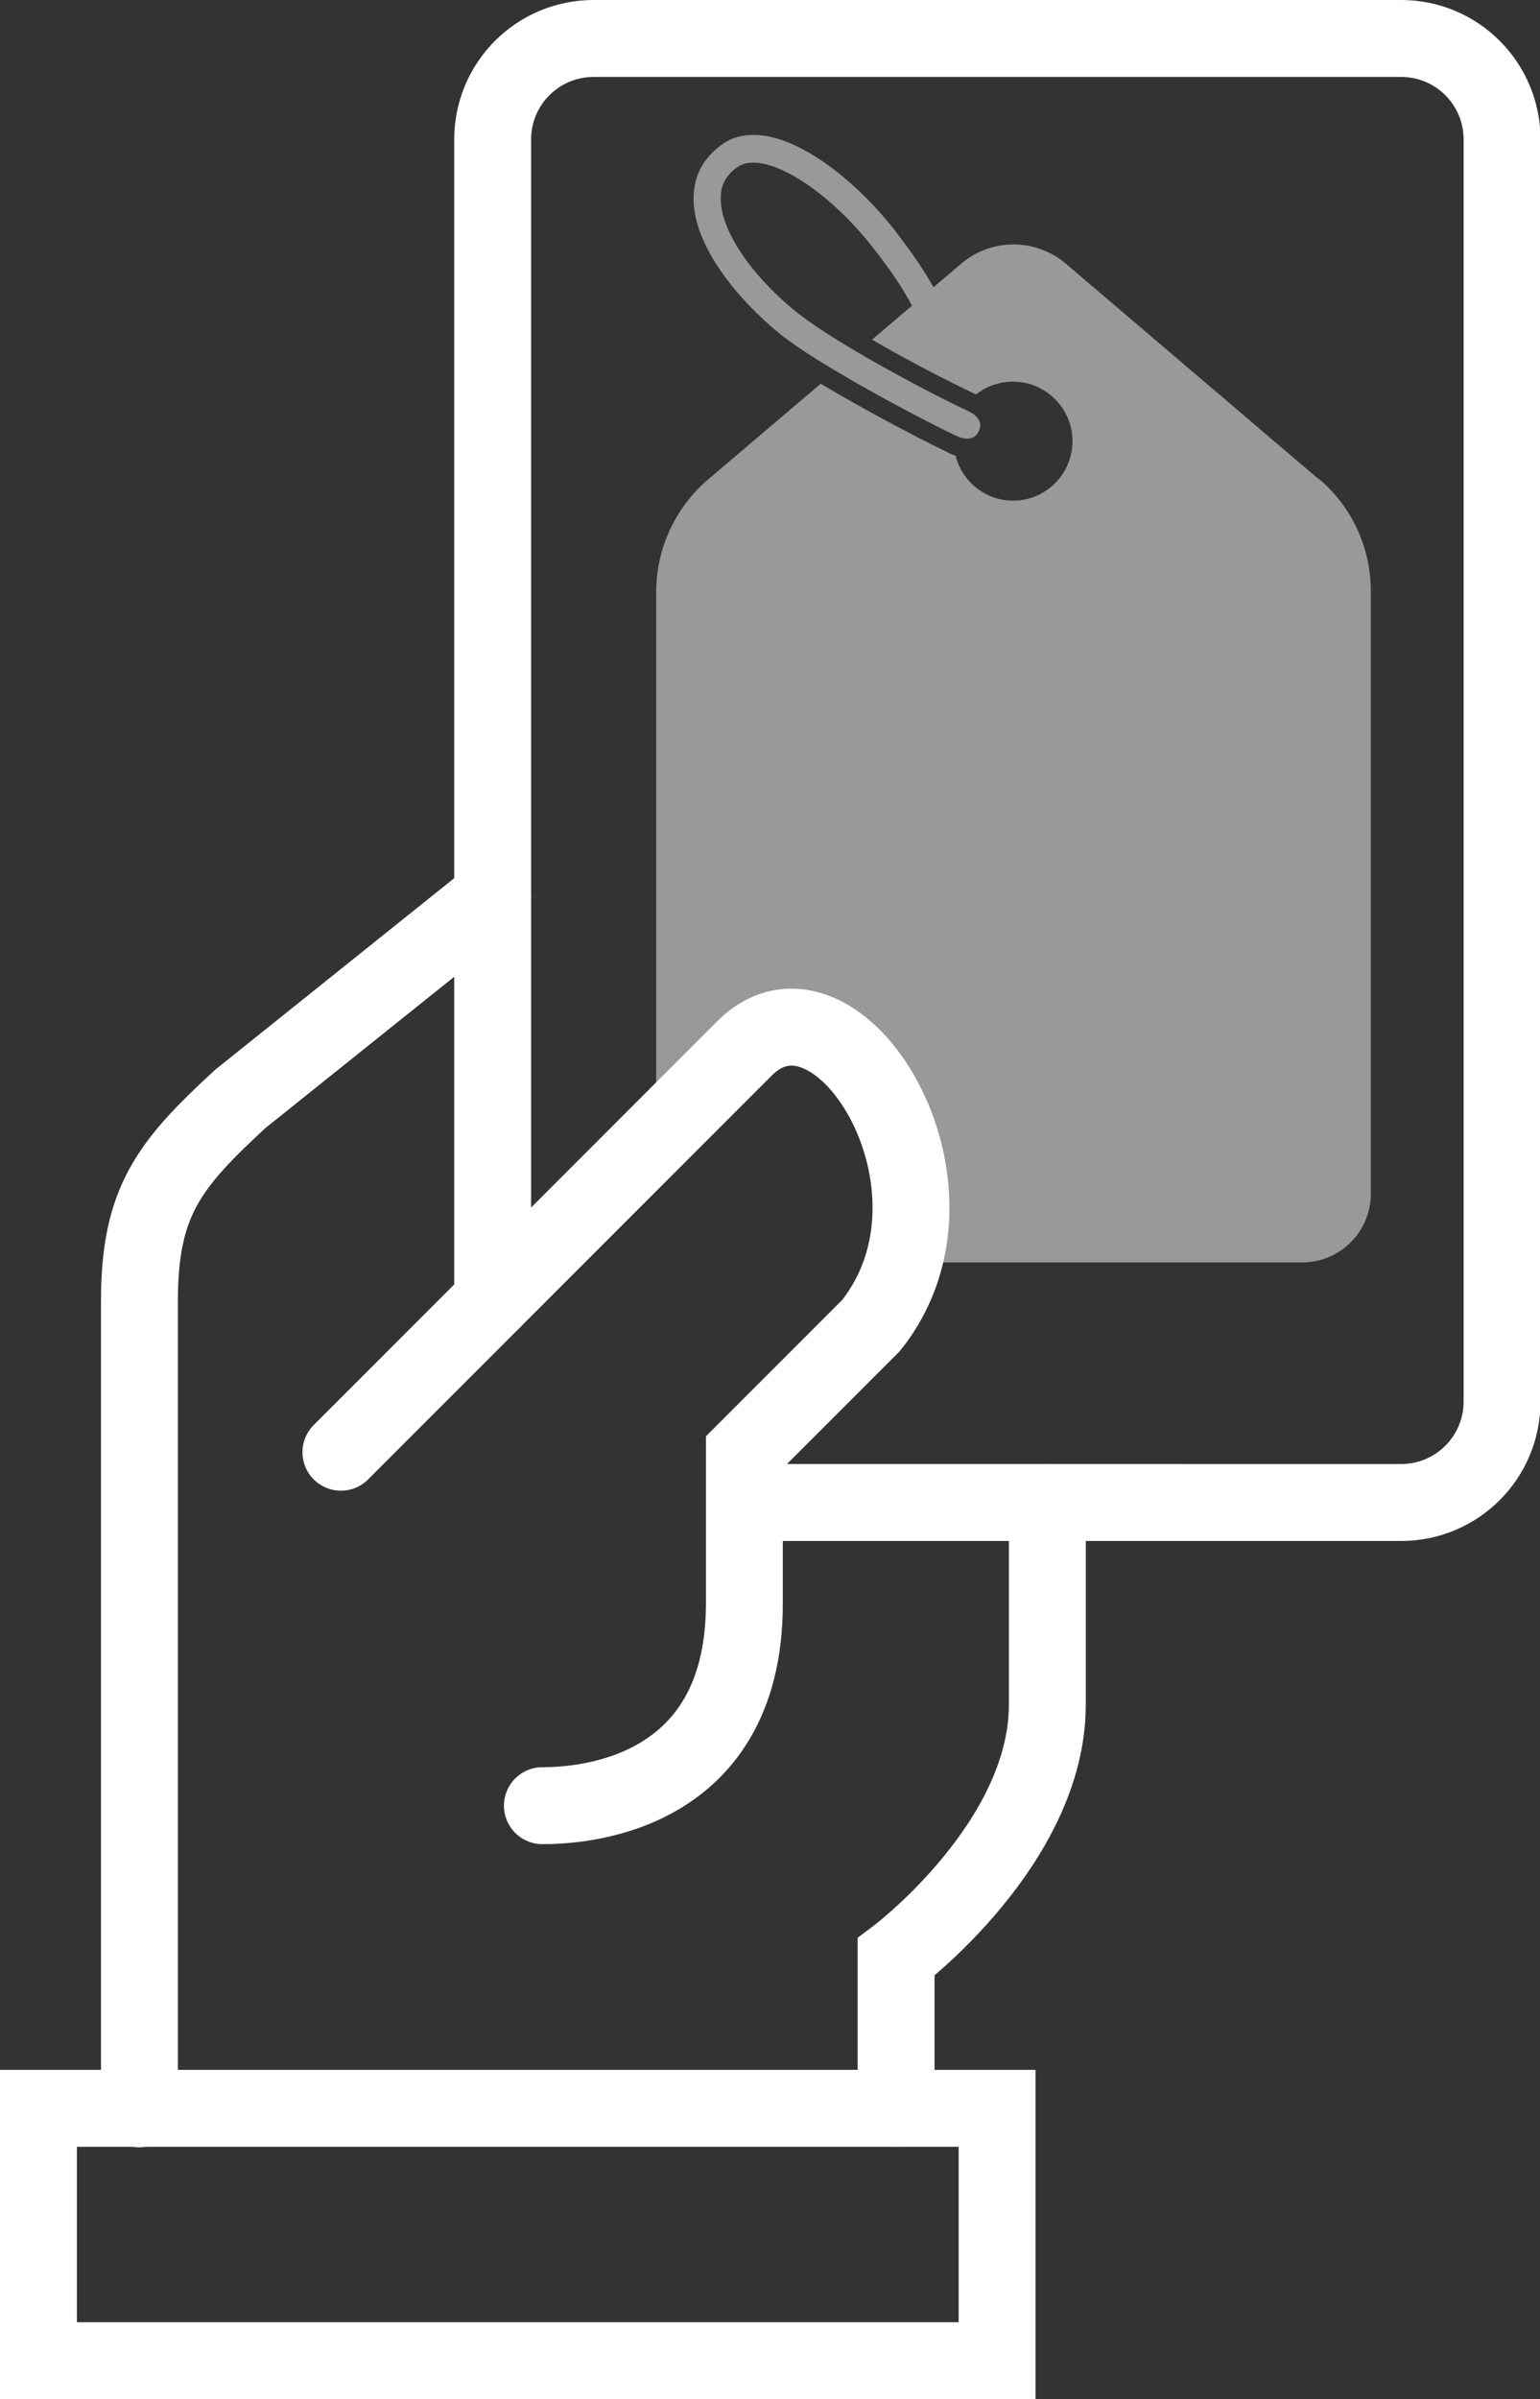 <?xml version="1.0" encoding="UTF-8"?><svg id="Capa_2" xmlns="http://www.w3.org/2000/svg" viewBox="0 0 30.04 46.77"><rect x="0" y="0" width="30.04" height="46.77" fill="#333333" stroke="none"/><defs><style>.cls-1{fill:#fff;}.cls-2{opacity:.5;}.cls-3{fill:none;stroke:#fff;stroke-linecap:round;stroke-miterlimit:10;stroke-width:1.5px;}</style></defs><g id="Capa_1-2"><g><g class="cls-2"><path class="cls-1" d="M25.71,9.33l-4.92-4.19c-.59-.5-1.45-.5-2.04,0l-.54,.46c-.18-.32-.39-.63-.71-1.05-.73-.96-1.89-1.92-2.8-1.92-.24,0-.45,.06-.62,.19-.35,.25-.54,.59-.55,1.01-.03,.96,.9,2.05,1.71,2.7,.69,.55,2.52,1.54,3.42,1.97,.15,.07,.35,.09,.43-.09,.08-.15,0-.3-.19-.39-.9-.42-2.62-1.35-3.33-1.91-.92-.73-1.53-1.64-1.51-2.26,0-.25,.11-.44,.32-.59,.09-.06,.19-.09,.31-.09,.62,0,1.62,.72,2.38,1.71,.34,.44,.54,.74,.72,1.08l-.78,.66c.7,.41,1.5,.82,2.03,1.07,0,0,0,0,0,0,.2-.16,.45-.25,.72-.25,.64,0,1.16,.52,1.16,1.16s-.52,1.16-1.16,1.16c-.54,0-1-.38-1.12-.88-.05-.01-.1-.03-.15-.06-.58-.28-1.63-.83-2.48-1.34l-2.19,1.86c-.65,.55-1.02,1.36-1.02,2.2v10.32s.49-.13,1.61-1.27,2.33-.03,2.33-.03c1.43,1.4,1.17,4.05,1.17,4.05h7.49c.74,0,1.34-.6,1.34-1.34V11.53c0-.85-.37-1.66-1.02-2.2Z"/></g><g><path class="cls-3" d="M17.48,41.1v-2.95s2.95-2.21,2.95-4.92v-3.94"/><path class="cls-3" d="M9.61,17.48l-4.92,3.94c-1.39,1.28-1.97,2-1.97,3.94v15.75"/><rect class="cls-3" x=".75" y="41.1" width="18.7" height="4.92"/><path class="cls-3" d="M6.65,28.31s6.06-6.06,7.87-7.87c1.81-1.81,4.63,2.7,2.47,5.4-1.06,1.06-2.47,2.47-2.47,2.47v2.95c0,3.86-3.36,3.94-3.94,3.94"/><path class="cls-3" d="M9.61,25.35V2.72c0-1.09,.88-1.97,1.97-1.97h15.75c1.09,0,1.97,.88,1.97,1.97V27.32c0,1.09-.88,1.97-1.97,1.97H14.53"/></g></g></g></svg>